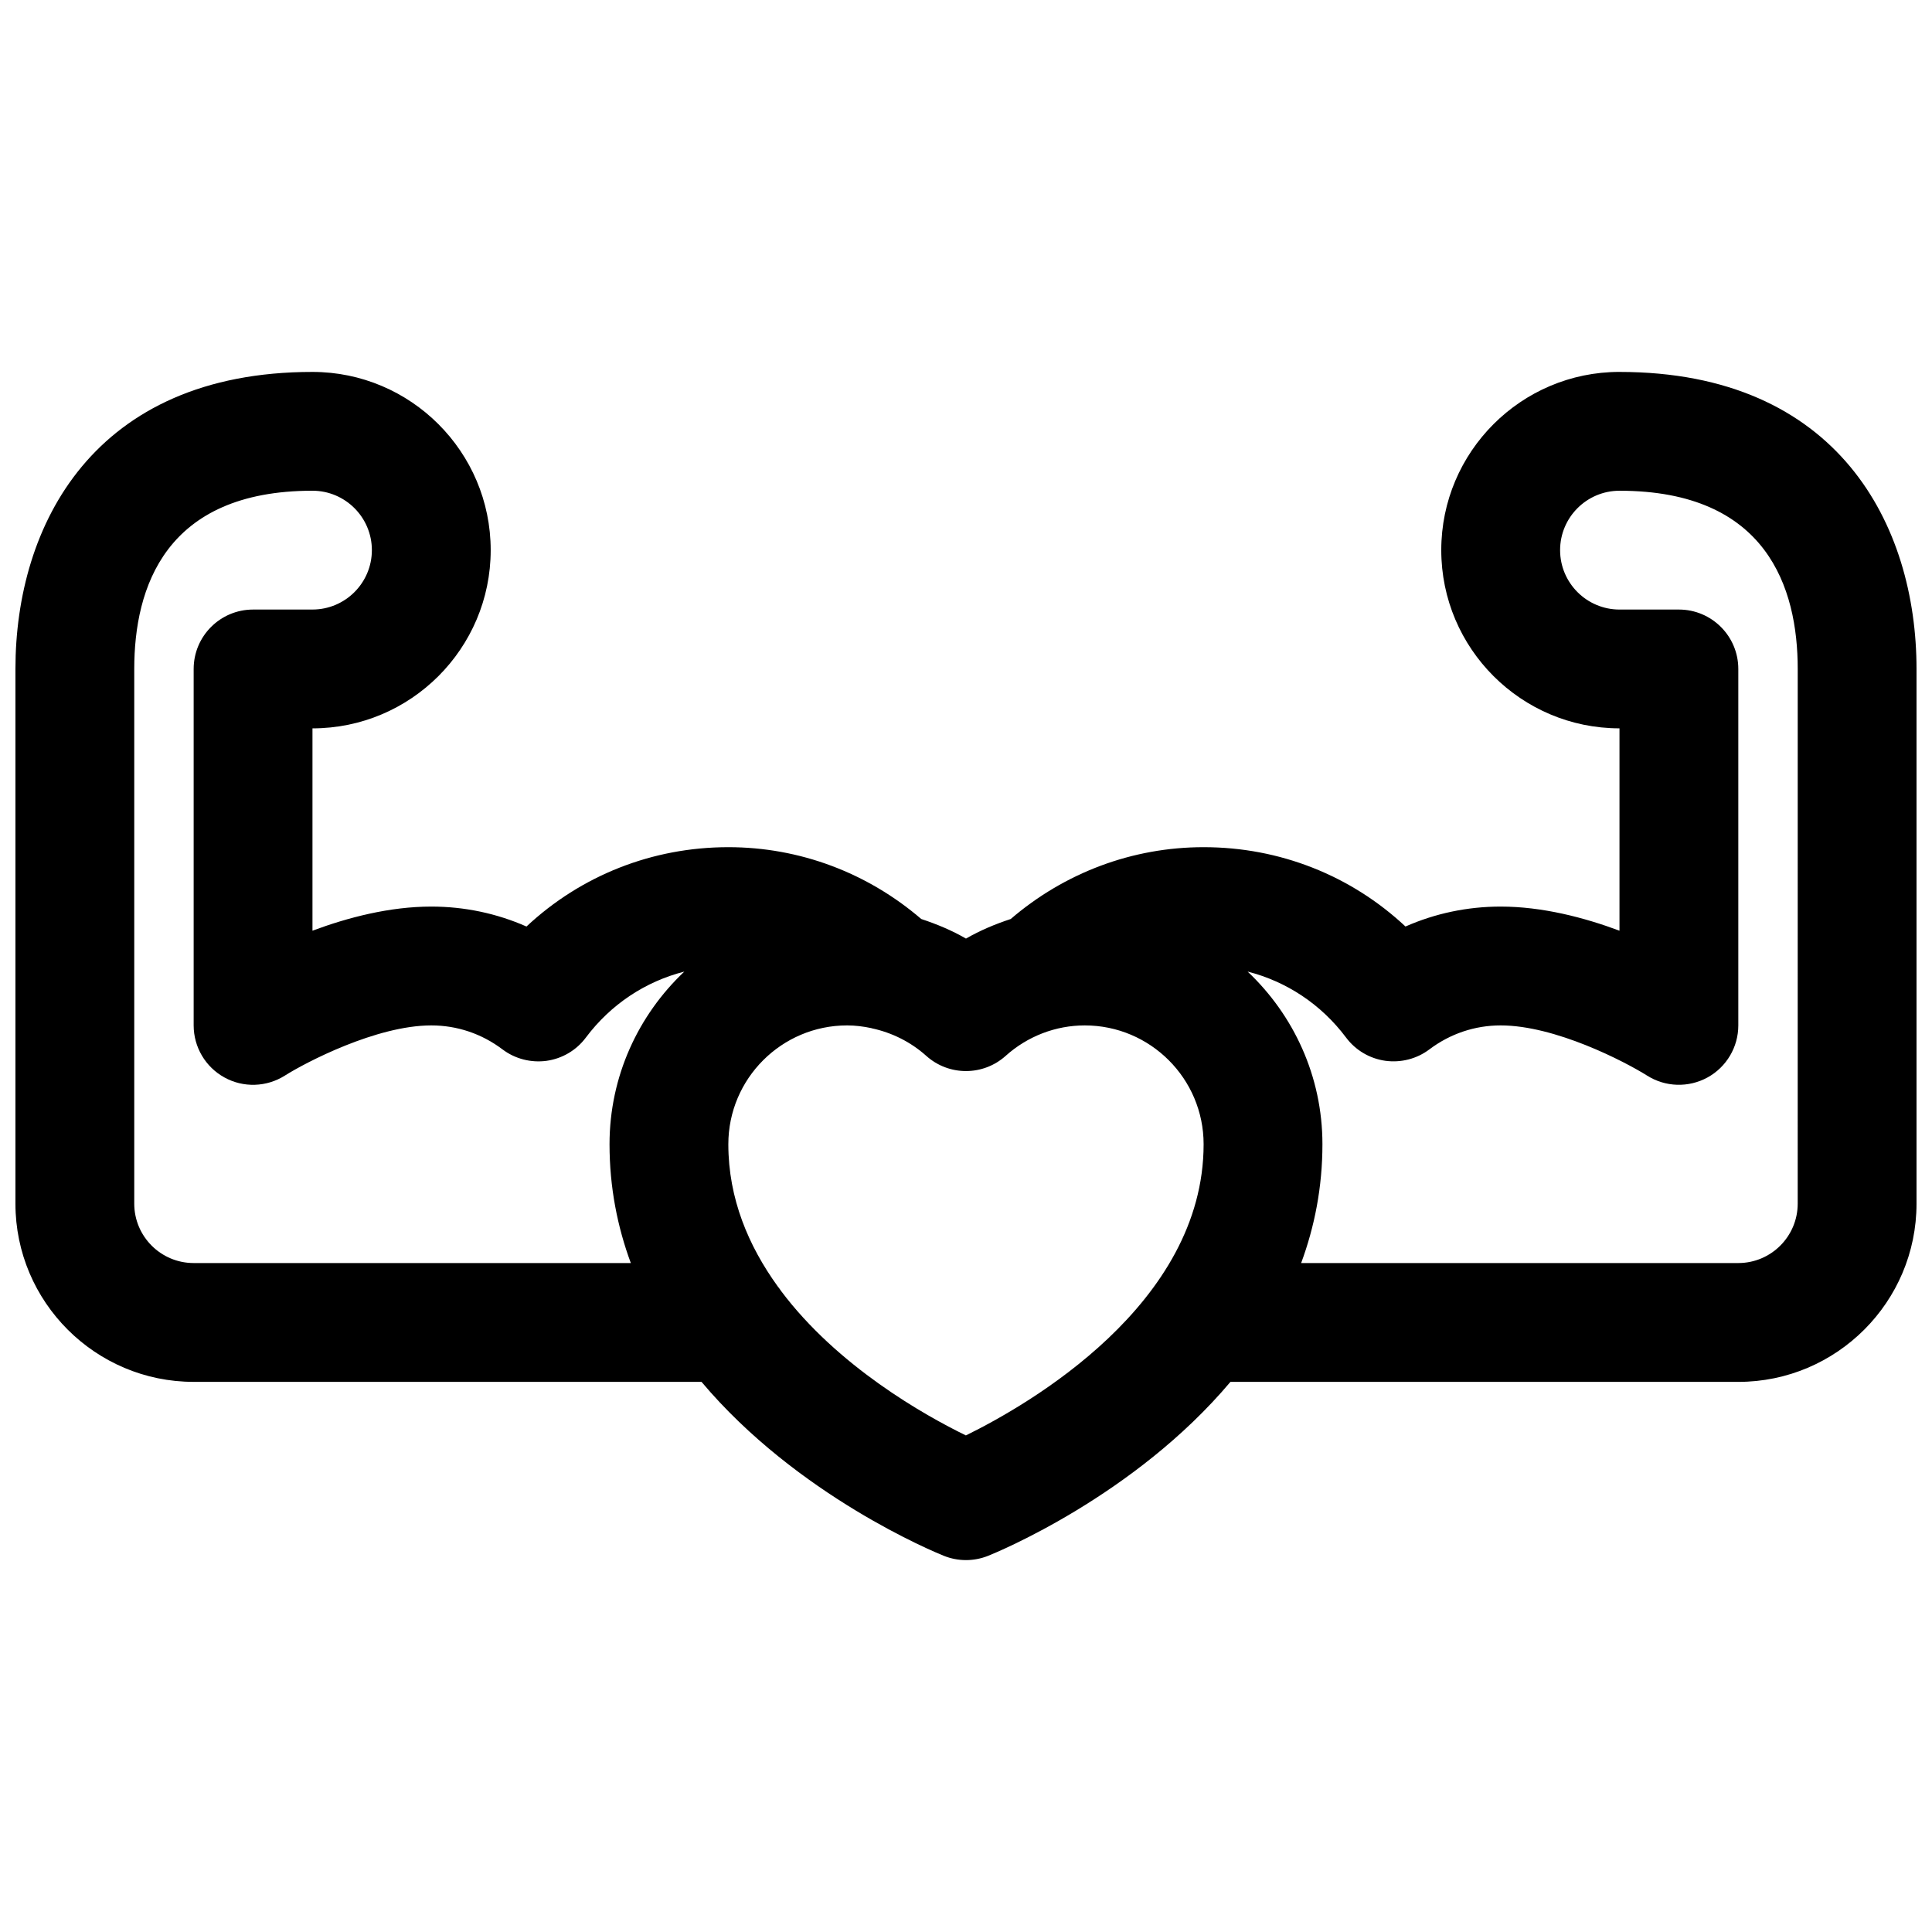 <?xml version="1.0" encoding="UTF-8"?>
<!-- Uploaded to: ICON Repo, www.iconrepo.com, Generator: ICON Repo Mixer Tools -->
<svg width="800px" height="800px" version="1.1" viewBox="144 144 512 512" xmlns="http://www.w3.org/2000/svg">
 <defs>
  <clipPath id="a">
   <path d="m148.09 242h503.81v316h-503.81z"/>
  </clipPath>
 </defs>
 <g clip-path="url(#a)">
  <path d="m573.18 242.56c-26.047 0-47.23 21.184-47.23 47.23 0 26.047 21.184 47.23 47.23 47.23v53.625c-9.359-3.492-20.453-6.391-31.488-6.391-8.793 0-17.328 1.801-25.223 5.281-14.438-13.5-33.305-21.023-53.496-21.023-18.887 0-36.84 6.777-51.121 19.035-4.102 1.355-8.102 3.016-11.855 5.188-3.754-2.172-7.754-3.832-11.855-5.188-14.281-12.258-32.238-19.035-51.121-19.035-20.191 0-39.062 7.527-53.5 21.027-7.894-3.481-16.43-5.285-25.223-5.285-11.035 0-22.129 2.898-31.488 6.391v-53.621c26.047 0 47.23-21.184 47.23-47.23s-21.184-47.23-47.23-47.23c-58.039-0.004-78.719 40.664-78.719 78.715v141.7c0 26.047 21.184 47.23 47.23 47.23h134.59c25.418 30.203 61.891 45.168 64.234 46.105 1.883 0.754 3.867 1.129 5.852 1.129s3.969-0.379 5.848-1.125c2.348-0.938 38.824-15.91 64.234-46.105h134.59c26.047 0 47.23-21.184 47.23-47.23v-141.7c0-38.051-20.68-78.719-78.719-78.719zm-377.86 236.16c-8.684 0-15.742-7.062-15.742-15.742v-141.7c0-21.547 8.195-47.23 47.23-47.23 8.684 0 15.742 7.062 15.742 15.742 0 8.684-7.062 15.742-15.742 15.742l-15.742 0.004c-8.691 0-15.742 7.055-15.742 15.742v94.465c0 5.738 3.125 11.027 8.156 13.793 5.023 2.777 11.164 2.574 16.02-0.496 5.438-3.449 24.242-13.297 38.797-13.297 6.832 0 13.367 2.195 18.887 6.367 3.336 2.512 7.543 3.582 11.684 3.016 4.141-0.59 7.879-2.793 10.383-6.148 6.621-8.832 15.793-14.871 26.098-17.492-12.164 11.488-19.816 27.727-19.816 45.746 0 11.422 2.102 21.914 5.644 31.488zm204.65 45.68c-10.801-5.266-34-18.262-49.02-38.336-0.262-0.426-0.566-0.805-0.867-1.188-7.684-10.652-13.066-23.191-13.066-37.645 0-17.367 14.121-31.488 31.488-31.488 2.164 0 4.289 0.277 6.383 0.715 0.055 0.023 0.109 0.031 0.164 0.055 5.305 1.141 10.289 3.598 14.422 7.305 5.984 5.367 15.051 5.367 21.035 0 5.801-5.207 13.25-8.074 20.973-8.074 17.367 0 31.488 14.121 31.488 31.488 0 42.406-46.367 69-63 77.168zm220.44-61.422c0 8.684-7.062 15.742-15.742 15.742h-115.85c3.539-9.574 5.641-20.066 5.641-31.488 0-18.02-7.652-34.258-19.828-45.754 10.305 2.621 19.477 8.66 26.098 17.492 2.504 3.352 6.242 5.559 10.383 6.148 4.141 0.566 8.344-0.496 11.684-3.016 5.531-4.164 12.066-6.359 18.898-6.359 14.477 0 32.938 9.613 38.801 13.297 4.848 3.07 10.98 3.258 16.02 0.496 5.031-2.766 8.156-8.055 8.156-13.793v-94.465c0-8.691-7.055-15.742-15.742-15.742h-15.742c-8.684 0-15.742-7.062-15.742-15.742 0-8.684 7.062-15.742 15.742-15.742 39.039 0 47.23 25.688 47.23 47.23z"/>
 </g>
</svg>